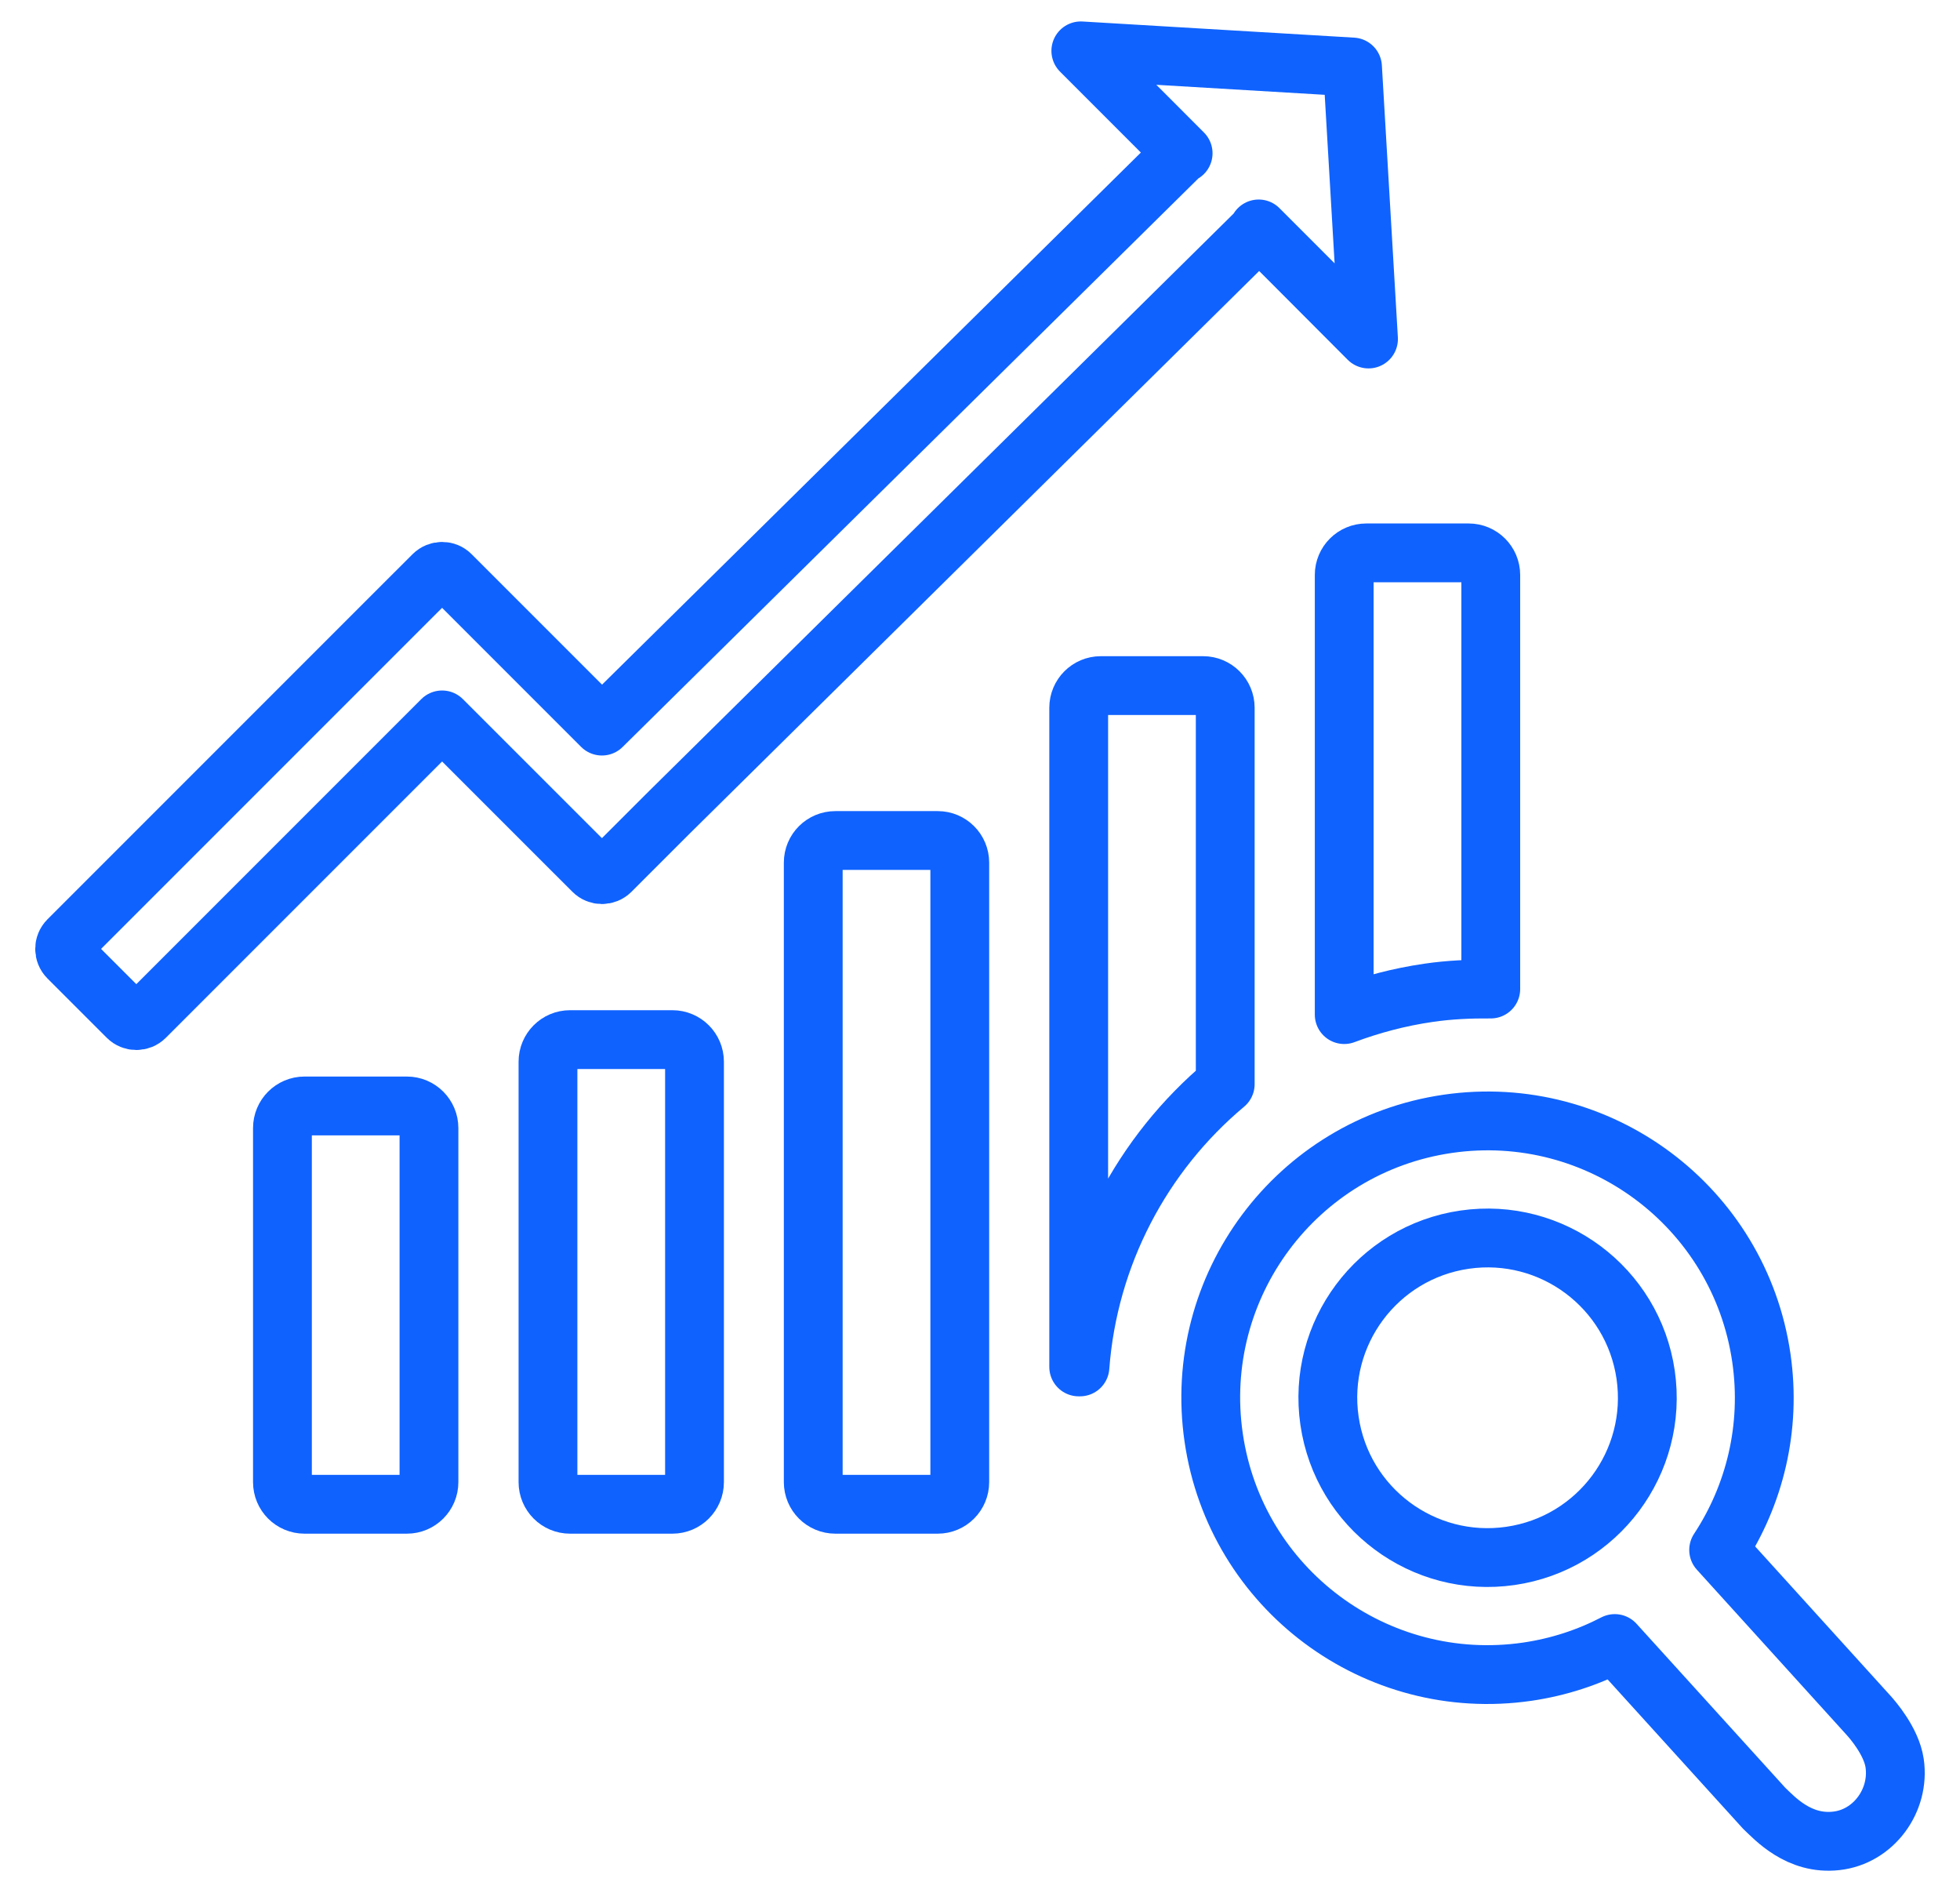 <svg width="50" height="48" viewBox="0 0 50 48" fill="none" xmlns="http://www.w3.org/2000/svg">
<path d="M41.981 35.064C41.657 32.837 39.589 31.294 37.362 31.617C35.135 31.941 33.592 34.01 33.916 36.236C34.24 38.462 36.307 40.006 38.533 39.683C40.762 39.36 42.304 37.291 41.981 35.064Z" stroke="#0F62FE" stroke-width="1.5" stroke-miterlimit="10" stroke-linecap="round" stroke-linejoin="round"/>
<path d="M47.675 43.758L43.843 39.531C44.76 38.138 45.191 36.415 44.933 34.635C44.373 30.777 40.79 28.103 36.932 28.663C33.073 29.224 30.399 32.807 30.961 36.665C31.521 40.523 35.103 43.196 38.961 42.636C39.763 42.519 40.513 42.271 41.193 41.918L45.005 46.12C45.272 46.372 45.889 47.059 46.843 46.951C47.796 46.846 48.47 45.92 48.333 44.971C48.251 44.408 47.757 43.85 47.675 43.758Z" stroke="#0F62FE" stroke-width="1.5" stroke-miterlimit="10" stroke-linecap="round" stroke-linejoin="round"/>
<path d="M34.911 8.646L34.503 1.709L27.572 1.297L29.552 3.278L30.182 3.909C30.149 3.924 30.119 3.942 30.093 3.968L15.355 18.519L11.501 14.665C11.379 14.541 11.178 14.542 11.055 14.665L10.376 15.343L9.541 16.178L1.741 23.978C1.618 24.101 1.618 24.302 1.741 24.425L3.254 25.938C3.377 26.061 3.578 26.061 3.701 25.938L11.278 18.361L15.132 22.214C15.255 22.338 15.454 22.338 15.579 22.215L15.898 21.895L17.092 20.702L32.051 5.927C32.078 5.901 32.095 5.87 32.109 5.839L33.034 6.764L34.911 8.646Z" stroke="#0F62FE" stroke-width="1.5" stroke-miterlimit="10" stroke-linecap="round" stroke-linejoin="round"/>
<path d="M17.717 37.801C17.717 38.113 17.465 38.366 17.152 38.366H14.542C14.231 38.366 13.979 38.114 13.979 37.801V27.079C13.979 26.768 14.231 26.515 14.542 26.515H17.152C17.464 26.515 17.717 26.767 17.717 27.079V37.801Z" stroke="#0F62FE" stroke-width="1.5" stroke-miterlimit="10" stroke-linecap="round" stroke-linejoin="round"/>
<path d="M10.943 37.801C10.943 38.113 10.691 38.366 10.379 38.366H7.769C7.457 38.366 7.205 38.114 7.205 37.801V28.772C7.205 28.46 7.457 28.207 7.769 28.207H10.379C10.691 28.207 10.943 28.46 10.943 28.772V37.801Z" stroke="#0F62FE" stroke-width="1.5" stroke-miterlimit="10" stroke-linecap="round" stroke-linejoin="round"/>
<path d="M24.484 37.801C24.484 38.113 24.232 38.366 23.921 38.366H21.311C20.998 38.366 20.746 38.114 20.746 37.801V22.001C20.746 21.689 20.998 21.437 21.311 21.437H23.921C24.232 21.437 24.484 21.689 24.484 22.001V37.801Z" stroke="#0F62FE" stroke-width="1.5" stroke-miterlimit="10" stroke-linecap="round" stroke-linejoin="round"/>
<path d="M36.444 25.321C36.978 25.243 37.505 25.221 38.03 25.225V14.665C38.03 14.353 37.777 14.101 37.465 14.101H34.855C34.544 14.101 34.291 14.353 34.291 14.665V25.877C34.974 25.621 35.692 25.43 36.444 25.321Z" stroke="#0F62FE" stroke-width="1.5" stroke-miterlimit="10" stroke-linecap="round" stroke-linejoin="round"/>
<path d="M30.692 17.486H28.082C27.77 17.486 27.518 17.739 27.518 18.051V34.863H27.55C27.764 32.017 29.132 29.43 31.256 27.651V18.051C31.256 17.739 31.003 17.486 30.692 17.486Z" stroke="#0F62FE" stroke-width="1.5" stroke-miterlimit="10" stroke-linecap="round" stroke-linejoin="round"/>
</svg>
